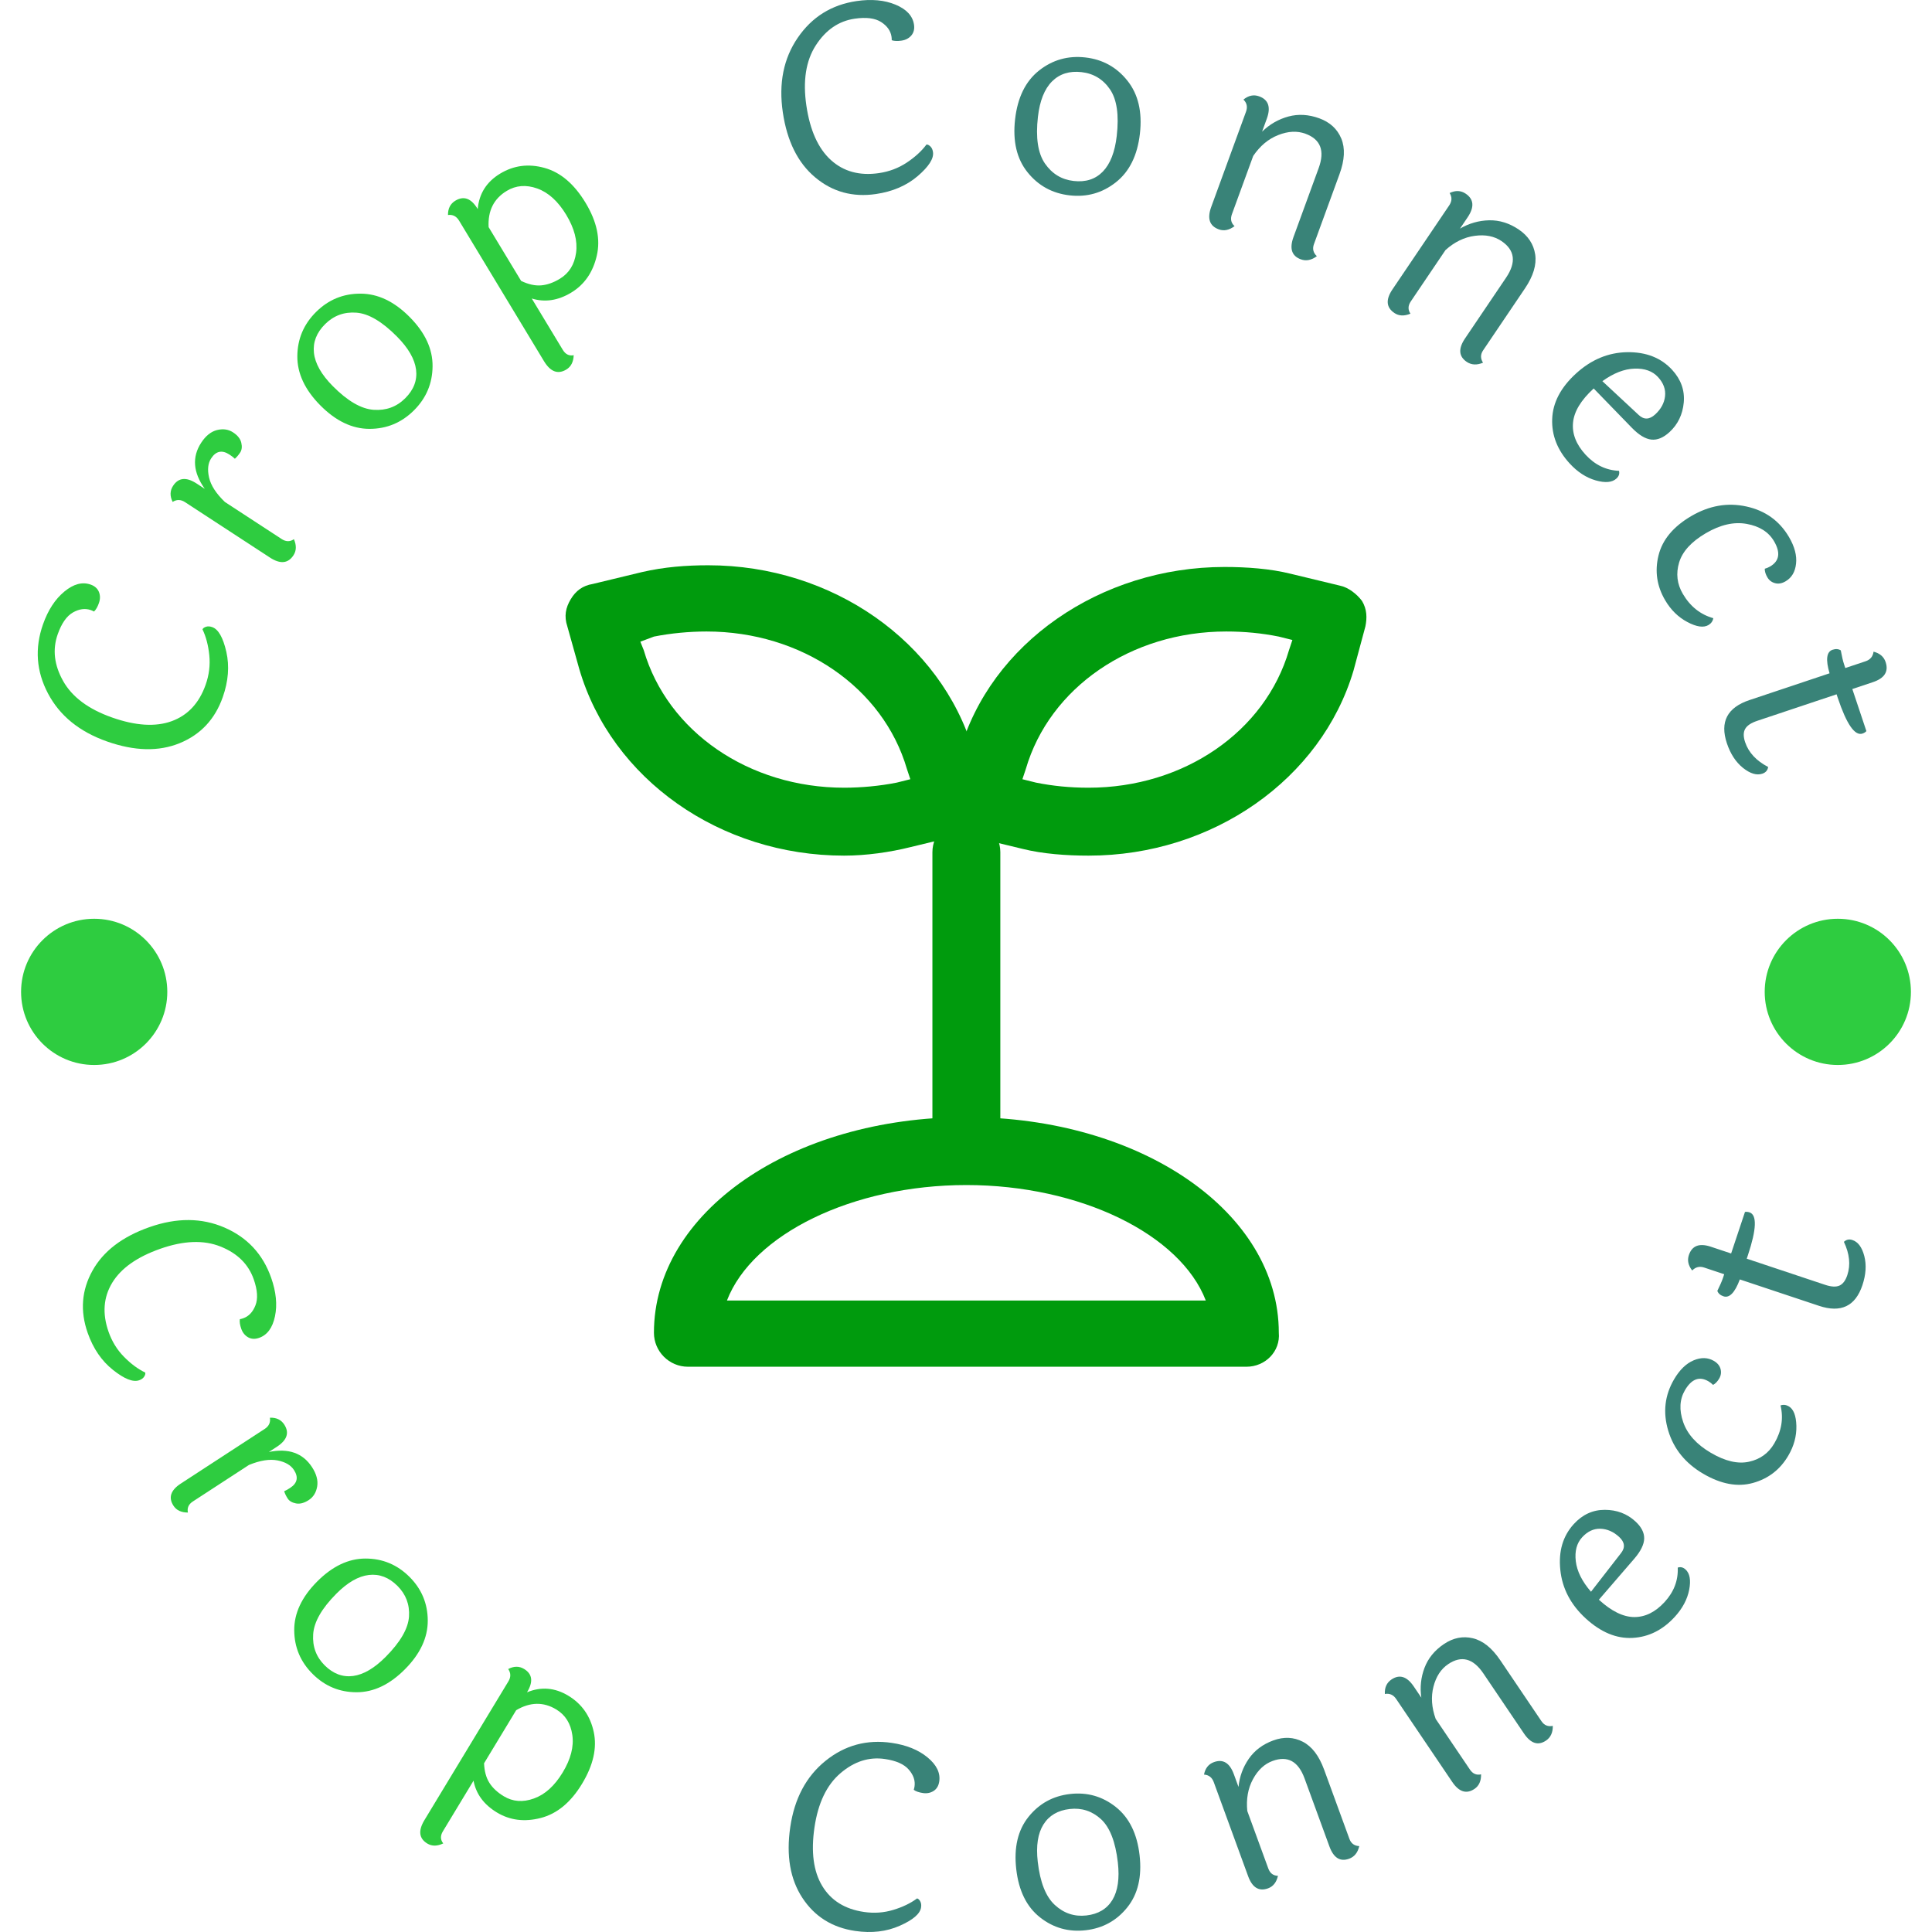 <svg xmlns="http://www.w3.org/2000/svg" version="1.1" xmlns:xlink="http://www.w3.org/1999/xlink" xmlns:svgjs="http://svgjs.dev/svgjs" width="2000" height="2000" viewBox="0 0 2000 2000"><g transform="matrix(1,0,0,1,0,0.001)"><svg viewBox="0 0 280 280" data-background-color="#ffffff" preserveAspectRatio="xMidYMid meet" height="2000" width="2000" xmlns="http://www.w3.org/2000/svg" xmlns:xlink="http://www.w3.org/1999/xlink"><g id="tight-bounds" transform="matrix(1,0,0,1,0,-0)"><svg viewBox="0 0 280 280" height="280" width="280"><g><svg viewBox="0 0 280 280" height="280" width="280"><g><svg viewBox="0 0 280 280" height="280" width="280"><g id="textblocktransform"><svg viewBox="0 0 280 280" height="280" width="280" id="textblock"><g><svg viewBox="0 0 280 280" height="280" width="280"><g transform="matrix(1,0,0,1,81.967,81.923)"><svg viewBox="0 0 116.065 116.154" height="116.154" width="116.065"><g id="icon-0"><svg xmlns="http://www.w3.org/2000/svg" xmlns:xlink="http://www.w3.org/1999/xlink" version="1.1" x="0" y="0" viewBox="0.396 0.4 47.164 47.2" enable-background="new 0 0 48 48" xml:space="preserve" height="116.154" width="116.065" class="icon-xg-0" data-fill-palette-color="accent" id="xg-0"><g fill="#009b0d" data-fill-palette-color="accent"><g fill="#009b0d" data-fill-palette-color="accent"><path fill="#009b0d" d="M16.8 17.5L16.8 17.5C9.5 17.5 3.1 13 1.2 6.5L0.5 4C0.3 3.4 0.4 2.9 0.7 2.4s0.7-0.8 1.3-0.9l2.9-0.7c1.3-0.3 2.6-0.4 3.9-0.4 7.3 0 13.7 4.5 15.6 10.9l0.7 2.6c0.1 0.5 0.1 1.1-0.2 1.5-0.3 0.5-0.7 0.8-1.3 0.9L20.7 17C19.5 17.3 18.1 17.5 16.8 17.5zM4.8 4.9L5 5.4c1.4 4.8 6.2 8.1 11.8 8.1l0 0c1 0 2.1-0.1 3.1-0.3l0.8-0.2-0.2-0.6c-1.4-4.8-6.2-8.1-11.8-8.1-1 0-2.1 0.1-3.1 0.3L4.8 4.9z" data-fill-palette-color="accent"></path></g><g fill="#009b0d" data-fill-palette-color="accent"><path fill="#009b0d" d="M31.2 17.5c-1.3 0-2.7-0.1-3.9-0.4l-2.9-0.7c-0.5-0.1-1-0.5-1.3-0.9-0.3-0.5-0.3-1-0.2-1.5l0.7-2.6c1.8-6.4 8.3-10.9 15.6-10.9 1.3 0 2.7 0.1 3.9 0.4l2.9 0.7c0.5 0.1 1 0.5 1.3 0.9 0.3 0.5 0.3 1 0.2 1.5l-0.7 2.6C44.9 13 38.5 17.5 31.2 17.5zM27.3 13l0.8 0.2c1 0.2 2 0.3 3.1 0.3 5.6 0 10.4-3.3 11.8-8.1l0.2-0.6-0.8-0.2c-1-0.2-2-0.3-3.1-0.3-5.6 0-10.4 3.3-11.8 8.1L27.3 13z" data-fill-palette-color="accent"></path></g><g fill="#009b0d" data-fill-palette-color="accent"><path fill="#009b0d" d="M24 35.9c-1.1 0-2-0.9-2-2V17.3c0-1.1 0.9-2 2-2 1.1 0 2 0.9 2 2V34C26 35.1 25.1 35.9 24 35.9z" data-fill-palette-color="accent"></path></g><g fill="#009b0d" data-fill-palette-color="accent"><path fill="#009b0d" d="M40.5 47.6H7.6c-1.1 0-2-0.9-2-2 0-7.1 8.1-12.7 18.4-12.7 10.3 0 18.4 5.6 18.4 12.7C42.5 46.7 41.6 47.6 40.5 47.6zM9.9 43.7h28.2c-1.5-3.9-7.4-6.8-14.1-6.8S11.4 39.8 9.9 43.7z" data-fill-palette-color="accent"></path></g></g></svg></g></svg></g><g id="text-0"><path d="M13.133 84.72v0c0.599 0.211 1.001 0.569 1.206 1.073 0.199 0.502 0.198 1.037-0.002 1.605-0.198 0.561-0.434 0.971-0.709 1.228v0c-0.161-0.085-0.315-0.153-0.459-0.205v0c-0.82-0.289-1.685-0.175-2.597 0.34-0.914 0.522-1.65 1.577-2.21 3.166v0c-0.777 2.207-0.511 4.469 0.798 6.788 1.306 2.31 3.667 4.067 7.085 5.27 3.417 1.204 6.296 1.382 8.636 0.533 2.342-0.855 3.983-2.616 4.923-5.283v0c0.5-1.419 0.676-2.845 0.529-4.279-0.147-1.434-0.476-2.684-0.987-3.749v0c0.079-0.164 0.25-0.288 0.514-0.372 0.257-0.087 0.556-0.07 0.897 0.05v0c0.889 0.313 1.571 1.507 2.045 3.58 0.468 2.071 0.296 4.261-0.517 6.569v0c-1.128 3.203-3.208 5.426-6.24 6.669-3.032 1.243-6.543 1.161-10.535-0.245-3.998-1.408-6.846-3.723-8.547-6.944-1.707-3.224-1.95-6.566-0.731-10.028v0c0.729-2.068 1.762-3.653 3.1-4.756 1.329-1.098 2.596-1.435 3.801-1.01z" fill="#2ecc40" data-fill-palette-color="primary"></path><path d="M28.496 70.076v0l1.184 0.773c-1.699-2.386-1.873-4.615-0.521-6.686v0c0.654-1.002 1.417-1.614 2.288-1.836 0.877-0.218 1.651-0.108 2.323 0.331 0.672 0.438 1.073 0.944 1.202 1.515 0.13 0.572 0.078 1.037-0.156 1.395-0.237 0.364-0.497 0.67-0.778 0.917v0c-0.183-0.184-0.446-0.387-0.788-0.61v0c-1.069-0.698-1.953-0.512-2.65 0.557v0c-0.46 0.705-0.561 1.63-0.302 2.773 0.26 1.143 1.025 2.325 2.296 3.546v0l8.229 5.371c0.621 0.406 1.212 0.412 1.772 0.019v0c0.391 0.894 0.37 1.671-0.061 2.332v0c-0.782 1.198-1.92 1.309-3.414 0.333v0l-12.302-8.029c-0.616-0.402-1.215-0.414-1.797-0.036v0c-0.42-0.849-0.4-1.626 0.06-2.331v0c0.782-1.198 1.92-1.309 3.415-0.334z" fill="#2ecc40" data-fill-palette-color="primary"></path><path d="M51.658 45.314c-1.772-0.136-3.282 0.416-4.532 1.653-1.249 1.238-1.791 2.627-1.628 4.169 0.168 1.547 1.078 3.153 2.73 4.82v0c2.136 2.156 4.105 3.301 5.905 3.437 1.805 0.131 3.332-0.422 4.581-1.66 1.249-1.238 1.777-2.623 1.586-4.156-0.196-1.537-1.118-3.137-2.765-4.798v0c-2.155-2.175-4.114-3.33-5.877-3.465zM43.092 51.615c0.021-2.496 0.928-4.633 2.724-6.412 1.79-1.774 3.938-2.656 6.443-2.645 2.51 0.006 4.883 1.137 7.118 3.393 2.235 2.255 3.34 4.633 3.314 7.134-0.021 2.496-0.926 4.631-2.715 6.405-1.795 1.779-3.94 2.667-6.436 2.665-2.496-0.002-4.866-1.135-7.111-3.399-2.245-2.265-3.357-4.645-3.337-7.141z" fill="#2ecc40" data-fill-palette-color="primary"></path><path d="M81.138 40.402v0c1.333-0.806 2.117-2.061 2.352-3.765 0.232-1.71-0.245-3.546-1.43-5.509-1.186-1.962-2.586-3.233-4.202-3.812-1.611-0.573-3.084-0.456-4.417 0.349v0c-1.877 1.134-2.752 2.885-2.625 5.254v0l4.71 7.793c1.045 0.501 2.007 0.717 2.886 0.646 0.879-0.07 1.788-0.389 2.726-0.956zM69.214 30.267v0l0.021 0.034c0.196-2.235 1.281-3.949 3.254-5.142 1.974-1.193 4.116-1.468 6.426-0.825 2.316 0.639 4.298 2.324 5.947 5.053 1.649 2.729 2.19 5.292 1.624 7.689-0.558 2.399-1.792 4.176-3.703 5.331-1.911 1.155-3.817 1.439-5.717 0.854v0l4.491 7.432c0.398 0.658 0.927 0.92 1.588 0.786v0c-0.036 0.975-0.391 1.666-1.066 2.074v0c-1.224 0.74-2.305 0.335-3.243-1.216v0l-12.306-20.366c-0.38-0.629-0.915-0.9-1.604-0.812v0c-0.01-0.947 0.346-1.638 1.067-2.074v0c1.224-0.74 2.298-0.346 3.221 1.182z" fill="#2ecc40" data-fill-palette-color="primary"></path><path d="M132.465 3.575v0c0.092 0.628-0.037 1.151-0.388 1.567-0.352 0.41-0.826 0.658-1.421 0.746-0.589 0.086-1.061 0.068-1.417-0.056v0c0-0.182-0.011-0.35-0.033-0.502v0c-0.126-0.86-0.63-1.573-1.51-2.139-0.887-0.566-2.164-0.726-3.831-0.482v0c-2.315 0.34-4.193 1.629-5.635 3.868-1.436 2.231-1.891 5.139-1.365 8.723 0.526 3.585 1.71 6.215 3.55 7.891 1.847 1.675 4.17 2.307 6.968 1.897v0c1.488-0.218 2.833-0.727 4.033-1.525 1.2-0.798 2.153-1.671 2.859-2.619v0c0.181-0.006 0.371 0.087 0.568 0.282 0.196 0.187 0.321 0.46 0.373 0.816v0c0.137 0.933-0.602 2.092-2.216 3.478-1.615 1.379-3.633 2.246-6.054 2.601v0c-3.36 0.493-6.296-0.312-8.807-2.417-2.512-2.104-4.075-5.25-4.689-9.436-0.616-4.193 0.106-7.793 2.165-10.797 2.058-3.011 4.902-4.784 8.534-5.317v0c2.169-0.318 4.053-0.142 5.651 0.528 1.591 0.665 2.479 1.629 2.665 2.893z" fill="#398378" data-fill-palette-color="secondary"></path><path d="M160.87 12.952c-1.003-1.467-2.379-2.3-4.126-2.499-1.747-0.199-3.17 0.247-4.27 1.339-1.101 1.099-1.784 2.814-2.051 5.146v0c-0.344 3.015-0.005 5.268 1.016 6.757 1.028 1.49 2.415 2.334 4.162 2.533 1.747 0.199 3.158-0.256 4.233-1.364 1.076-1.115 1.746-2.835 2.012-5.16v0c0.347-3.042 0.021-5.293-0.976-6.752zM150.594 10.216c1.959-1.546 4.194-2.176 6.705-1.89 2.504 0.285 4.536 1.409 6.096 3.369 1.566 1.962 2.169 4.52 1.809 7.675-0.36 3.155-1.523 5.505-3.488 7.051-1.959 1.546-4.191 2.176-6.695 1.891-2.511-0.286-4.546-1.403-6.108-3.351-1.561-1.948-2.161-4.505-1.799-7.674 0.361-3.168 1.522-5.525 3.48-7.071z" fill="#398378" data-fill-palette-color="secondary"></path><path d="M194.139 25.222v0l-3.712 10.163c-0.245 0.672-0.105 1.253 0.42 1.744v0c-0.782 0.583-1.556 0.734-2.322 0.455v0c-1.319-0.482-1.672-1.561-1.06-3.238v0l3.647-9.984c0.92-2.518 0.277-4.18-1.927-4.984v0c-1.193-0.436-2.505-0.37-3.936 0.196-1.429 0.56-2.637 1.57-3.626 3.031v0l-3.082 8.439c-0.255 0.697-0.127 1.274 0.382 1.73v0c-0.782 0.583-1.544 0.739-2.285 0.468v0c-1.344-0.491-1.71-1.574-1.097-3.251v0l5.04-13.799c0.252-0.691 0.128-1.277-0.372-1.758v0c0.732-0.601 1.493-0.757 2.285-0.468v0c1.344 0.491 1.71 1.574 1.097 3.251v0l-0.681 1.865c1.094-1.067 2.365-1.798 3.812-2.195 1.445-0.39 2.94-0.303 4.484 0.261 1.545 0.564 2.607 1.543 3.187 2.936 0.574 1.391 0.489 3.104-0.254 5.138z" fill="#398378" data-fill-palette-color="secondary"></path><path d="M221.004 41.806v0l-6.057 8.965c-0.4 0.593-0.405 1.191-0.014 1.794v0c-0.9 0.376-1.687 0.336-2.363-0.12v0c-1.163-0.786-1.245-1.918-0.246-3.397v0l5.95-8.808c1.501-2.221 1.279-3.989-0.665-5.302v0c-1.052-0.711-2.341-0.965-3.867-0.761-1.522 0.198-2.939 0.887-4.251 2.065v0l-5.03 7.445c-0.415 0.615-0.431 1.205-0.047 1.772v0c-0.9 0.376-1.676 0.344-2.33-0.098v0c-1.185-0.801-1.279-1.941-0.279-3.42v0l8.224-12.173c0.412-0.609 0.433-1.208 0.063-1.796v0c0.855-0.406 1.632-0.374 2.33 0.098v0c1.185 0.801 1.279 1.941 0.28 3.42v0l-1.112 1.645c1.319-0.771 2.729-1.174 4.23-1.209 1.496-0.03 2.926 0.416 4.288 1.336 1.363 0.921 2.157 2.127 2.384 3.619 0.221 1.488-0.275 3.13-1.488 4.925z" fill="#398378" data-fill-palette-color="secondary"></path><path d="M232.229 55.242l5.257 4.894c0.759 0.719 1.557 0.695 2.395-0.073 0.838-0.768 1.314-1.643 1.429-2.627 0.115-0.993-0.223-1.921-1.014-2.784-0.795-0.868-1.931-1.277-3.409-1.228-1.483 0.044-3.035 0.65-4.658 1.818zM230.969 56.301c-1.844 1.689-2.841 3.336-2.992 4.943-0.156 1.611 0.446 3.159 1.804 4.643 1.364 1.489 2.983 2.272 4.858 2.349v0c0.105 0.421-0.021 0.794-0.375 1.12v0c-0.621 0.569-1.623 0.657-3.007 0.265-1.378-0.396-2.637-1.216-3.774-2.458v0c-1.774-1.937-2.617-4.085-2.528-6.442 0.085-2.362 1.231-4.555 3.44-6.577 2.209-2.023 4.684-3.057 7.425-3.102 2.746-0.04 4.921 0.815 6.524 2.564v0c1.273 1.39 1.834 2.962 1.68 4.716-0.162 1.753-0.854 3.189-2.077 4.309v0c-0.882 0.808-1.755 1.167-2.616 1.077-0.862-0.09-1.802-0.656-2.821-1.699v0z" fill="#398378" data-fill-palette-color="secondary"></path><path d="M258.782 84.247v0c-0.53 0.311-1.04 0.401-1.528 0.269-0.485-0.126-0.856-0.409-1.113-0.847-0.26-0.444-0.387-0.858-0.38-1.242v0c0.279-0.079 0.54-0.189 0.783-0.331v0c1.343-0.788 1.532-2.007 0.564-3.656v0c-0.788-1.343-2.109-2.181-3.962-2.512-1.847-0.335-3.823 0.115-5.928 1.35-2.099 1.231-3.388 2.647-3.868 4.246-0.48 1.599-0.301 3.114 0.538 4.543v0c1.069 1.822 2.541 2.997 4.416 3.525v0c-0.073 0.43-0.309 0.762-0.706 0.996v0c-0.703 0.413-1.718 0.268-3.045-0.435-1.326-0.702-2.402-1.757-3.228-3.163v0c-1.201-2.047-1.522-4.207-0.964-6.48 0.555-2.278 2.135-4.182 4.741-5.711 2.606-1.529 5.275-1.994 8.005-1.394 2.731 0.599 4.786 2.075 6.167 4.427v0c0.815 1.39 1.156 2.678 1.023 3.864-0.128 1.183-0.632 2.033-1.515 2.551z" fill="#398378" data-fill-palette-color="secondary"></path><path d="M266.343 101.137l-0.172-0.513-11.508 3.847c-0.894 0.299-1.475 0.69-1.743 1.174-0.27 0.478-0.272 1.116-0.004 1.916v0c0.5 1.496 1.613 2.696 3.339 3.599v0c-0.078 0.484-0.358 0.807-0.84 0.968v0c-0.824 0.276-1.76-0.004-2.807-0.838-1.041-0.836-1.82-2.028-2.337-3.575v0c-1.034-3.094 0.056-5.178 3.27-6.253v0l11.612-3.882c-0.585-1.982-0.44-3.12 0.435-3.412v0c0.456-0.153 0.854-0.123 1.192 0.088v0c0.161 0.884 0.32 1.557 0.475 2.019v0l0.181 0.542 2.939-0.982c0.678-0.227 1.063-0.69 1.153-1.39v0c0.909 0.232 1.493 0.734 1.751 1.508v0c0.46 1.376-0.157 2.347-1.849 2.912v0l-2.977 0.996 2.038 6.096c-0.137 0.159-0.326 0.278-0.567 0.358v0c-1.11 0.371-2.303-1.355-3.581-5.178z" fill="#398378" data-fill-palette-color="secondary"></path><path d="M37.553 193.893v0c-0.593 0.208-1.123 0.182-1.59-0.079-0.469-0.267-0.802-0.679-0.997-1.234-0.197-0.561-0.265-1.026-0.203-1.395v0c0.173-0.032 0.332-0.074 0.477-0.125v0c0.807-0.283 1.4-0.906 1.778-1.868 0.384-0.964 0.302-2.228-0.247-3.792v0c-0.769-2.189-2.372-3.769-4.811-4.741-2.432-0.974-5.339-0.867-8.719 0.32-3.375 1.185-5.699 2.827-6.975 4.925-1.279 2.107-1.456 4.479-0.53 7.116v0c0.494 1.407 1.24 2.615 2.239 3.624 0.993 1.012 2.018 1.771 3.075 2.279v0c0.041 0.177-0.013 0.377-0.162 0.599-0.146 0.229-0.387 0.402-0.721 0.518v0c-0.883 0.31-2.146-0.189-3.788-1.496-1.649-1.306-2.873-3.097-3.673-5.374v0c-1.112-3.166-0.883-6.166 0.688-8.999 1.57-2.833 4.326-4.941 8.268-6.326 3.948-1.386 7.573-1.366 10.873 0.062 3.308 1.431 5.564 3.86 6.766 7.285v0c0.718 2.044 0.902 3.899 0.552 5.566-0.348 1.674-1.114 2.719-2.3 3.135z" fill="#2ecc40" data-fill-palette-color="primary"></path><path d="M40.133 209.672v0l-1.168 0.76c2.838-0.58 4.922 0.153 6.254 2.198v0c0.646 0.991 0.895 1.926 0.749 2.803-0.152 0.881-0.559 1.537-1.22 1.967-0.667 0.434-1.283 0.596-1.849 0.487-0.566-0.11-0.966-0.344-1.2-0.703-0.234-0.359-0.405-0.714-0.514-1.065v0c0.233-0.096 0.52-0.255 0.862-0.478v0c1.053-0.686 1.237-1.555 0.55-2.608v0c-0.452-0.695-1.247-1.155-2.382-1.38-1.142-0.222-2.519-0.003-4.132 0.657v0l-8.134 5.297c-0.616 0.401-0.855 0.936-0.715 1.603v0c-0.966-0.001-1.662-0.329-2.089-0.985v0c-0.77-1.182-0.415-2.255 1.063-3.217v0l12.159-7.92c0.611-0.398 0.86-0.939 0.749-1.624v0c0.935-0.035 1.629 0.296 2.08 0.99v0c0.77 1.182 0.415 2.255-1.063 3.218z" fill="#2ecc40" data-fill-palette-color="primary"></path><path d="M59.276 234.284c0.112-1.745-0.45-3.229-1.683-4.454-1.234-1.224-2.611-1.749-4.133-1.573-1.521 0.176-3.097 1.085-4.726 2.727v0c-2.114 2.13-3.23 4.085-3.346 5.862-0.121 1.783 0.436 3.286 1.669 4.511 1.234 1.224 2.609 1.737 4.126 1.537 1.512-0.204 3.085-1.13 4.719-2.776v0c2.128-2.145 3.253-4.089 3.374-5.834zM52.969 225.877c2.468 0 4.586 0.878 6.356 2.635 1.77 1.756 2.659 3.873 2.669 6.35 0.009 2.477-1.09 4.828-3.299 7.053-2.209 2.225-4.547 3.338-7.014 3.338-2.468 0-4.586-0.878-6.356-2.635-1.77-1.756-2.664-3.868-2.683-6.335-0.019-2.467 1.081-4.819 3.299-7.054 2.218-2.235 4.561-3.352 7.028-3.352z" fill="#2ecc40" data-fill-palette-color="primary"></path><path d="M73.007 260.324v0c1.315 0.796 2.773 0.905 4.374 0.326 1.606-0.575 2.996-1.832 4.169-3.772 1.173-1.939 1.639-3.747 1.396-5.425-0.237-1.675-1.013-2.91-2.328-3.706v0c-1.853-1.121-3.789-1.086-5.808 0.107v0l-4.657 7.695c0.048 1.147 0.304 2.087 0.767 2.82 0.465 0.742 1.161 1.394 2.087 1.955zM76.393 245.237v0l-0.016 0.026c2.045-0.849 4.043-0.683 5.994 0.497 1.956 1.184 3.182 2.934 3.679 5.251 0.497 2.317-0.07 4.822-1.7 7.515-1.63 2.694-3.624 4.343-5.983 4.948-2.353 0.608-4.473 0.341-6.36-0.802-1.887-1.142-3.014-2.676-3.38-4.601v0l-4.439 7.336c-0.391 0.646-0.374 1.231 0.052 1.754v0c-0.871 0.419-1.641 0.425-2.31 0.02v0c-1.207-0.73-1.346-1.862-0.419-3.394v0l12.169-20.11c0.377-0.623 0.367-1.22-0.031-1.788v0c0.827-0.437 1.595-0.441 2.304-0.012v0c1.207 0.73 1.353 1.85 0.44 3.36z" fill="#2ecc40" data-fill-palette-color="primary"></path><path d="M136.123 258.18v0c-0.091 0.622-0.361 1.079-0.809 1.372-0.455 0.291-0.973 0.395-1.555 0.309-0.589-0.086-1.032-0.242-1.33-0.468v0c0.052-0.168 0.089-0.328 0.111-0.481v0c0.124-0.847-0.152-1.661-0.828-2.442-0.675-0.788-1.833-1.302-3.474-1.542v0c-2.295-0.336-4.439 0.35-6.432 2.058-1.992 1.701-3.248 4.325-3.768 7.87-0.518 3.539-0.144 6.36 1.122 8.464 1.272 2.112 3.29 3.37 6.055 3.775v0c1.475 0.216 2.892 0.116 4.25-0.3 1.357-0.409 2.506-0.964 3.446-1.664v0c0.176 0.046 0.327 0.186 0.455 0.422 0.134 0.236 0.176 0.529 0.124 0.879v0c-0.136 0.926-1.164 1.813-3.085 2.66-1.922 0.854-4.077 1.105-6.465 0.756v0c-3.32-0.486-5.87-2.083-7.649-4.789-1.779-2.706-2.366-6.127-1.761-10.261 0.606-4.141 2.308-7.341 5.105-9.6 2.805-2.265 6.003-3.134 9.594-2.608v0c2.143 0.314 3.872 1.013 5.186 2.097 1.321 1.085 1.89 2.25 1.708 3.493z" fill="#398378" data-fill-palette-color="secondary"></path><path d="M159.565 263.646c-1.292-1.178-2.801-1.669-4.528-1.472-1.727 0.197-2.997 0.944-3.812 2.242-0.814 1.297-1.09 3.095-0.828 5.393v0c0.34 2.982 1.168 5.075 2.482 6.277 1.315 1.209 2.837 1.715 4.564 1.518 1.727-0.197 2.987-0.95 3.779-2.258 0.786-1.308 1.048-3.114 0.785-5.419v0c-0.343-3.002-1.157-5.096-2.442-6.281zM149.06 263.31c1.543-1.925 3.553-3.03 6.031-3.312 2.477-0.283 4.686 0.347 6.624 1.888 1.939 1.542 3.086 3.87 3.442 6.986 0.355 3.115-0.238 5.635-1.782 7.56-1.543 1.925-3.553 3.03-6.031 3.313-2.477 0.283-4.685-0.34-6.622-1.869-1.937-1.528-3.084-3.857-3.441-6.985-0.357-3.128 0.236-5.655 1.779-7.581z" fill="#398378" data-fill-palette-color="secondary"></path><path d="M191.899 256.464v0l3.668 10.04c0.243 0.666 0.72 1.015 1.429 1.048v0c-0.218 0.941-0.707 1.55-1.467 1.827v0c-1.3 0.475-2.252-0.116-2.858-1.774v0l-3.604-9.861c-0.909-2.486-2.452-3.332-4.631-2.535v0c-1.18 0.431-2.131 1.316-2.852 2.654-0.717 1.33-0.989 2.863-0.817 4.601v0l3.046 8.335c0.252 0.691 0.719 1.043 1.401 1.058v0c-0.218 0.941-0.695 1.546-1.43 1.814v0c-1.325 0.484-2.29-0.103-2.896-1.76v0l-4.98-13.629c-0.25-0.684-0.722-1.049-1.414-1.095v0c0.177-0.919 0.654-1.52 1.433-1.805v0c1.325-0.484 2.29 0.103 2.896 1.761v0l0.671 1.836c0.15-1.499 0.646-2.859 1.488-4.077 0.843-1.219 2.027-2.107 3.553-2.665 1.526-0.558 2.951-0.495 4.276 0.188 1.324 0.683 2.354 2.03 3.088 4.039z" fill="#398378" data-fill-palette-color="secondary"></path><path d="M217.42 240.599v0l5.985 8.857c0.397 0.587 0.943 0.811 1.639 0.671v0c0.015 0.966-0.312 1.675-0.982 2.128v0c-1.147 0.775-2.214 0.431-3.202-1.031v0l-5.879-8.699c-1.482-2.193-3.184-2.641-5.106-1.342v0c-1.041 0.704-1.75 1.792-2.127 3.264-0.375 1.463-0.269 3.017 0.319 4.662v0l4.968 7.353c0.412 0.609 0.95 0.839 1.615 0.688v0c0.015 0.966-0.301 1.668-0.949 2.106v0c-1.169 0.79-2.247 0.453-3.235-1.009v0l-8.124-12.022c-0.408-0.604-0.954-0.844-1.637-0.721v0c-0.05-0.934 0.268-1.633 0.954-2.098v0c1.169-0.79 2.247-0.453 3.236 1.009v0l1.095 1.62c-0.217-1.491-0.064-2.93 0.459-4.316 0.523-1.386 1.458-2.534 2.804-3.444 1.346-0.91 2.744-1.193 4.195-0.85 1.45 0.343 2.774 1.401 3.972 3.174z" fill="#398378" data-fill-palette-color="secondary"></path><path d="M230.58 230.687l4.345-5.593c0.646-0.814 0.554-1.6-0.274-2.358-0.823-0.754-1.728-1.147-2.713-1.18-0.981-0.028-1.864 0.387-2.649 1.246-0.781 0.853-1.085 2.007-0.913 3.461 0.173 1.454 0.907 2.929 2.204 4.424zM231.723 231.843c1.819 1.666 3.526 2.504 5.122 2.514 1.6 0.005 3.07-0.724 4.41-2.188 1.345-1.469 1.977-3.129 1.896-4.981v0c0.406-0.136 0.784-0.044 1.134 0.277v0c0.616 0.564 0.792 1.541 0.526 2.929-0.27 1.394-0.967 2.704-2.091 3.932v0c-1.752 1.913-3.794 2.93-6.125 3.051-2.332 0.122-4.59-0.818-6.775-2.817-2.184-2-3.414-4.35-3.688-7.049-0.279-2.694 0.373-4.907 1.957-6.637v0c1.26-1.376 2.758-2.061 4.495-2.057 1.737 0.004 3.209 0.559 4.417 1.665v0c0.873 0.799 1.302 1.627 1.287 2.484-0.014 0.857-0.49 1.831-1.425 2.923v0z" fill="#398378" data-fill-palette-color="secondary"></path><path d="M248.39 197.234v0c0.519 0.304 0.842 0.699 0.969 1.184 0.124 0.476 0.058 0.933-0.2 1.371-0.254 0.433-0.55 0.739-0.888 0.921v0c-0.199-0.202-0.42-0.374-0.662-0.516v0c-1.321-0.774-2.458-0.348-3.411 1.278v0c-0.777 1.327-0.864 2.868-0.258 4.626 0.605 1.757 1.943 3.242 4.013 4.456 2.076 1.217 3.92 1.647 5.532 1.289 1.608-0.351 2.827-1.234 3.655-2.647v0c1.058-1.805 1.36-3.643 0.906-5.512v0c0.408-0.141 0.808-0.096 1.2 0.134v0c0.692 0.406 1.058 1.348 1.098 2.828 0.036 1.486-0.353 2.923-1.168 4.313v0c-1.183 2.019-2.89 3.339-5.122 3.96-2.232 0.622-4.636 0.177-7.215-1.334-2.578-1.511-4.266-3.589-5.064-6.233-0.798-2.645-0.516-5.129 0.847-7.454v0c0.804-1.373 1.748-2.288 2.83-2.747 1.088-0.455 2.067-0.427 2.938 0.083z" fill="#398378" data-fill-palette-color="secondary"></path><path d="M253.32 181.915l-0.168 0.504 11.359 3.787c0.888 0.296 1.58 0.333 2.077 0.111 0.497-0.222 0.876-0.726 1.138-1.513v0c0.495-1.484 0.33-3.093-0.494-4.826v0c0.351-0.334 0.764-0.422 1.239-0.263v0c0.812 0.271 1.385 1.046 1.719 2.327 0.328 1.279 0.237 2.683-0.273 4.211v0c-1.019 3.057-3.117 4.056-6.294 2.997v0l-11.473-3.825c-0.717 1.917-1.506 2.732-2.369 2.445v0c-0.457-0.152-0.754-0.413-0.891-0.783v0c0.393-0.799 0.665-1.424 0.815-1.874v0l0.181-0.543-2.901-0.967c-0.666-0.222-1.245-0.08-1.738 0.425v0c-0.575-0.727-0.736-1.471-0.482-2.233v0c0.455-1.364 1.516-1.767 3.184-1.211v0l2.939 0.98 2.008-6.021c0.203-0.038 0.422-0.018 0.656 0.06v0c1.103 0.368 1.026 2.439-0.232 6.212z" fill="#398378" data-fill-palette-color="secondary"></path><path d="M3.055 143.749c0-5.852 4.744-10.595 10.595-10.595 5.852 0 10.595 4.744 10.596 10.595 0 5.852-4.744 10.595-10.596 10.596-5.852 0-10.595-4.744-10.595-10.596z" fill="#2ecc40" data-fill-palette-color="primary"></path><path d="M255.754 143.749c0-5.852 4.744-10.595 10.596-10.595 5.852 0 10.595 4.744 10.595 10.595 0 5.852-4.744 10.595-10.595 10.596-5.852 0-10.595-4.744-10.596-10.596z" fill="#2ecc40" data-fill-palette-color="primary"></path></g><g id="text-1"></g></svg></g></svg></g></svg></g></svg></g><defs></defs></svg><rect width="280" height="280" fill="none" stroke="none" visibility="hidden"></rect></g></svg></g></svg>